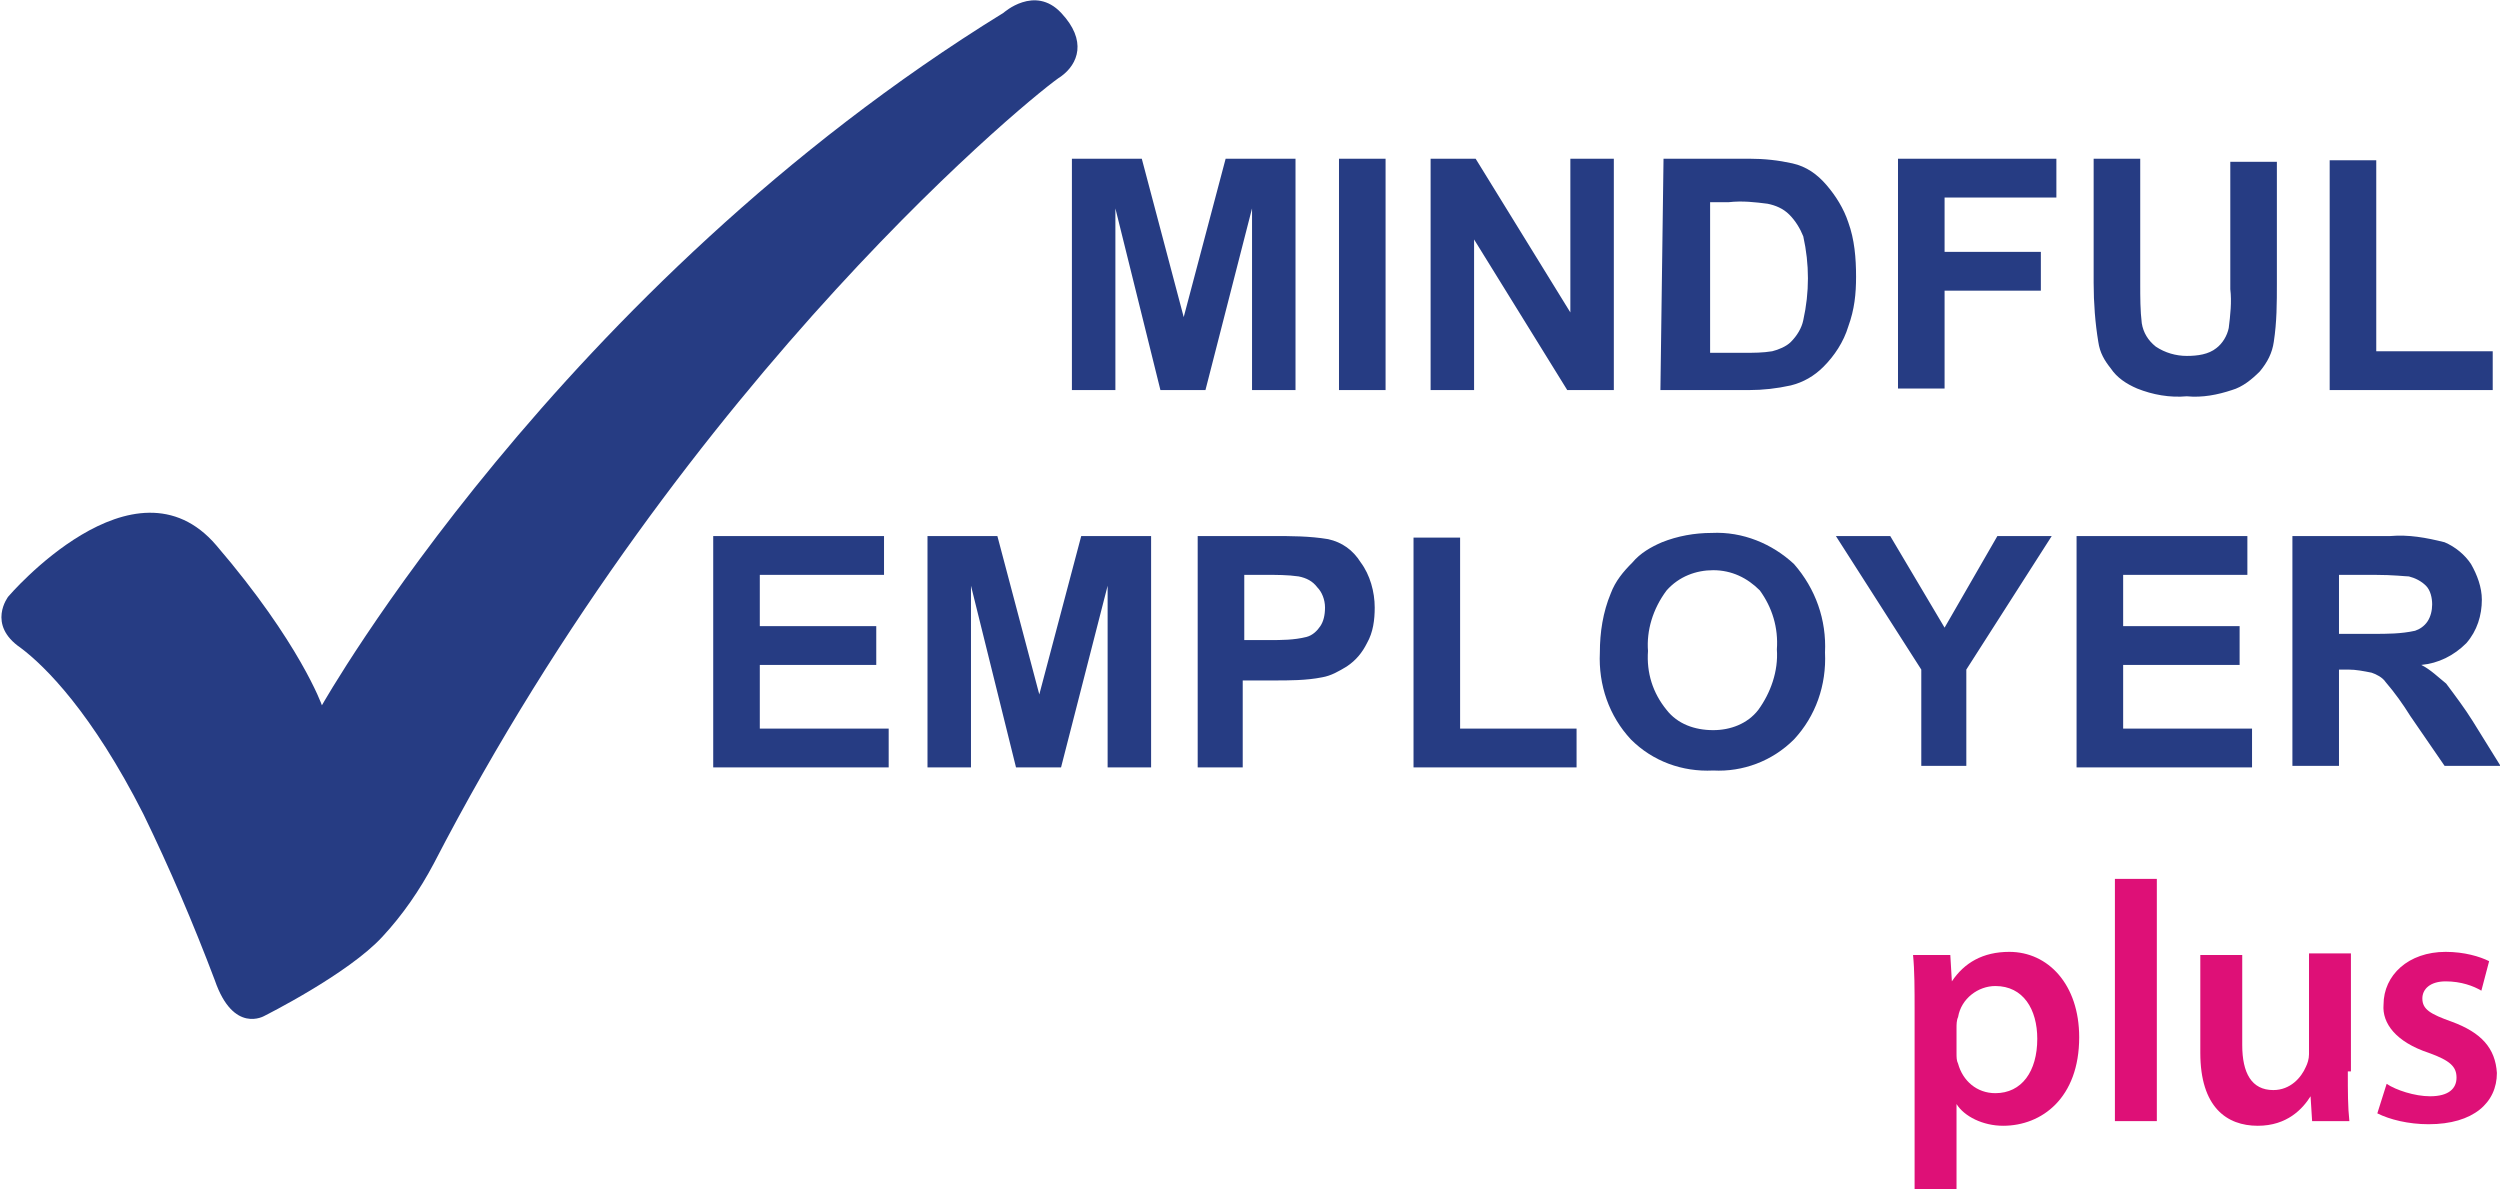 <?xml version="1.0" encoding="utf-8"?>
<!-- Generator: Adobe Illustrator 26.3.1, SVG Export Plug-In . SVG Version: 6.00 Build 0)  -->
<svg version="1.1" id="Layer_1" xmlns="http://www.w3.org/2000/svg" xmlns:xlink="http://www.w3.org/1999/xlink" x="0px" y="0px"
	 viewBox="0 0 161 76.6" style="enable-background:new 0 0 161 76.6;" xml:space="preserve">
<style type="text/css">
	.st0{fill:#263C83;}
	.st1{fill:#DE1077;}
</style>
<g id="Group_1" transform="translate(-1945.169 -481.379)">
	<path id="Path_972" class="st0" d="M2014.2,506.5v-14.9h4.5l2.7,10.2l2.7-10.2h4.5v14.9h-2.8v-11.7l-3,11.7h-2.9l-2.9-11.7v11.7
		H2014.2z M2031.4,506.5v-14.9h3v14.9H2031.4z M2037.3,506.5v-14.9h2.9l6.1,9.9v-9.9h2.8v14.9h-3l-6-9.7v9.7H2037.3z M2052.3,491.6
		h5.5c1,0,1.9,0.1,2.8,0.3c0.9,0.2,1.6,0.7,2.2,1.4c0.6,0.7,1.1,1.5,1.4,2.4c0.4,1.1,0.5,2.3,0.5,3.5c0,1.1-0.1,2.1-0.5,3.2
		c-0.3,1-0.9,1.9-1.6,2.6c-0.6,0.6-1.3,1-2.1,1.2c-0.9,0.2-1.8,0.3-2.7,0.3h-5.7L2052.3,491.6z M2055.3,494.2v9.9h2.2
		c0.6,0,1.2,0,1.8-0.1c0.4-0.1,0.9-0.3,1.2-0.6c0.4-0.4,0.7-0.9,0.8-1.4c0.2-0.9,0.3-1.8,0.3-2.7c0-0.9-0.1-1.8-0.3-2.7
		c-0.2-0.5-0.5-1-0.9-1.4c-0.4-0.4-0.9-0.6-1.4-0.7c-0.8-0.1-1.6-0.2-2.5-0.1H2055.3z M2067.4,506.5v-14.9h10.2v2.5h-7.2v3.5h6.2
		v2.5h-6.2v6.3H2067.4z M2080,491.6h3v8.1c0,0.8,0,1.7,0.1,2.5c0.1,0.6,0.4,1.1,0.9,1.5c0.6,0.4,1.3,0.6,2,0.6
		c0.7,0,1.4-0.1,1.9-0.5c0.4-0.3,0.7-0.8,0.8-1.3c0.1-0.8,0.2-1.7,0.1-2.5v-8.2h3v7.8c0,1.3,0,2.5-0.2,3.8c-0.1,0.7-0.4,1.3-0.9,1.9
		c-0.5,0.5-1.1,1-1.8,1.2c-0.9,0.3-1.9,0.5-2.9,0.4c-1.1,0.1-2.2-0.1-3.2-0.5c-0.7-0.3-1.3-0.7-1.7-1.3c-0.4-0.5-0.7-1-0.8-1.7
		c-0.2-1.2-0.3-2.5-0.3-3.8L2080,491.6z M2095.2,506.5v-14.8h3V504h7.5v2.5H2095.2z M1991.1,530.8v-14.9h11v2.5h-8v3.3h7.5v2.5h-7.5
		v4.1h8.3v2.5H1991.1z M2004.9,530.8v-14.9h4.5l2.7,10.2l2.7-10.2h4.5v14.9h-2.8v-11.7l-3,11.7h-2.9l-2.9-11.7v11.7H2004.9z
		 M2022.3,530.8v-14.9h4.8c1.2,0,2.4,0,3.6,0.2c0.9,0.2,1.6,0.7,2.1,1.5c0.6,0.8,0.9,1.9,0.9,2.9c0,0.8-0.1,1.6-0.5,2.3
		c-0.3,0.6-0.7,1.1-1.3,1.5c-0.5,0.3-1,0.6-1.6,0.7c-1,0.2-2.1,0.2-3.1,0.2h-2v5.6H2022.3z M2025.3,518.4v4.2h1.6
		c0.8,0,1.6,0,2.4-0.2c0.4-0.1,0.7-0.4,0.9-0.7c0.2-0.3,0.3-0.7,0.3-1.2c0-0.5-0.2-1-0.5-1.3c-0.3-0.4-0.7-0.6-1.2-0.7
		c-0.7-0.1-1.4-0.1-2.2-0.1L2025.3,518.4z M2036.2,530.8V516h3v12.3h7.5v2.5H2036.2z M2048.2,523.4c0-1.3,0.2-2.6,0.7-3.8
		c0.3-0.8,0.8-1.4,1.4-2c0.5-0.6,1.2-1,1.9-1.3c1-0.4,2.1-0.6,3.2-0.6c2-0.1,3.9,0.7,5.3,2c1.4,1.6,2.1,3.6,2,5.7
		c0.1,2.1-0.6,4.1-2,5.6c-1.4,1.4-3.3,2.1-5.2,2c-2,0.1-3.9-0.6-5.3-2C2048.8,527.5,2048.1,525.5,2048.2,523.4L2048.2,523.4z
		 M2051.3,523.3c-0.1,1.4,0.3,2.7,1.2,3.8c0.7,0.9,1.8,1.3,3,1.3c1.1,0,2.2-0.4,2.9-1.3c0.8-1.1,1.3-2.5,1.2-3.9
		c0.1-1.4-0.3-2.7-1.1-3.8c-0.8-0.8-1.8-1.3-3-1.3c-1.1,0-2.2,0.4-3,1.3C2051.6,520.6,2051.2,522,2051.3,523.3L2051.3,523.3z
		 M2068.9,530.8v-6.3l-5.5-8.6h3.5l3.5,5.9l3.4-5.9h3.5l-5.5,8.6v6.2H2068.9z M2078.9,530.8v-14.9h11v2.5h-8v3.3h7.5v2.5h-7.5v4.1
		h8.3v2.5H2078.9z M2092.8,530.8v-14.9h6.3c1.2-0.1,2.3,0.1,3.5,0.4c0.7,0.3,1.3,0.8,1.7,1.4c0.4,0.7,0.7,1.5,0.7,2.3
		c0,1-0.3,2-1,2.8c-0.8,0.8-1.8,1.3-2.9,1.4c0.6,0.3,1.1,0.8,1.6,1.2c0.6,0.8,1.2,1.6,1.7,2.4l1.8,2.9h-3.6l-2.2-3.2
		c-0.5-0.8-1-1.5-1.6-2.2c-0.2-0.3-0.6-0.5-0.9-0.6c-0.5-0.1-1-0.2-1.5-0.2h-0.6v6.2H2092.8z M2095.8,522.2h2.2c0.9,0,1.8,0,2.7-0.2
		c0.3-0.1,0.6-0.3,0.8-0.6c0.2-0.3,0.3-0.7,0.3-1.1c0-0.4-0.1-0.9-0.4-1.2c-0.3-0.3-0.7-0.5-1.1-0.6c-0.2,0-1-0.1-2.2-0.1h-2.3
		L2095.8,522.2z"/>
	<path id="Path_1" class="st0" d="M1946.5,523.1c1.6,1.2,4.6,4.2,7.9,10.7c1.7,3.5,3.2,7,4.6,10.7c1.2,3.5,3.2,2.3,3.2,2.3
		s5.4-2.7,7.6-5.1c1.3-1.4,2.4-3,3.3-4.7c16.4-31.7,39.2-50,40.4-50.7c1.1-0.8,1.7-2.3,0-4.1c-1.7-1.8-3.7,0-3.7,0
		c-28.7,17.7-43.9,44.6-43.9,44.6s-1.4-4-6.8-10.3c-5.3-6.2-13.4,3.3-13.4,3.3S1944.3,521.6,1946.5,523.1z"/>
</g>
<g>
	<path class="st1" d="M123.3,65.1c0-1.4,0-2.6-0.1-3.6h2.4l0.1,1.7h0c0.8-1.2,2-1.9,3.7-1.9c2.5,0,4.5,2.1,4.5,5.5
		c0,3.9-2.4,5.7-4.9,5.7c-1.3,0-2.5-0.6-3-1.4h0v5.5h-2.7V65.1z M126,67.8c0,0.3,0,0.5,0.1,0.7c0.3,1.1,1.2,1.9,2.4,1.9
		c1.7,0,2.7-1.4,2.7-3.5c0-1.9-0.9-3.4-2.7-3.4c-1.1,0-2.2,0.8-2.4,2c-0.1,0.2-0.1,0.5-0.1,0.7V67.8z"/>
	<path class="st1" d="M136.2,56.6h2.7v15.6h-2.7V56.6z"/>
	<path class="st1" d="M151.2,69c0,1.3,0,2.3,0.1,3.2h-2.4l-0.1-1.6h0c-0.5,0.8-1.5,1.9-3.4,1.9c-2,0-3.7-1.2-3.7-4.7v-6.3h2.7v5.8
		c0,1.8,0.6,2.9,2,2.9c1.1,0,1.8-0.8,2.1-1.5c0.1-0.2,0.2-0.5,0.2-0.8v-6.5h2.7V69z"/>
	<path class="st1" d="M153.7,69.8c0.6,0.4,1.8,0.8,2.8,0.8c1.2,0,1.7-0.5,1.7-1.2c0-0.7-0.4-1.1-1.8-1.6c-2.1-0.7-3-1.9-2.9-3.1
		c0-1.9,1.6-3.4,4-3.4c1.2,0,2.2,0.3,2.8,0.6l-0.5,1.9c-0.5-0.3-1.3-0.6-2.3-0.6c-1,0-1.5,0.5-1.5,1.1c0,0.7,0.5,1,1.9,1.5
		c1.9,0.7,2.8,1.7,2.9,3.3c0,1.9-1.5,3.3-4.4,3.3c-1.3,0-2.5-0.3-3.3-0.7L153.7,69.8z"/>
</g>
</svg>
